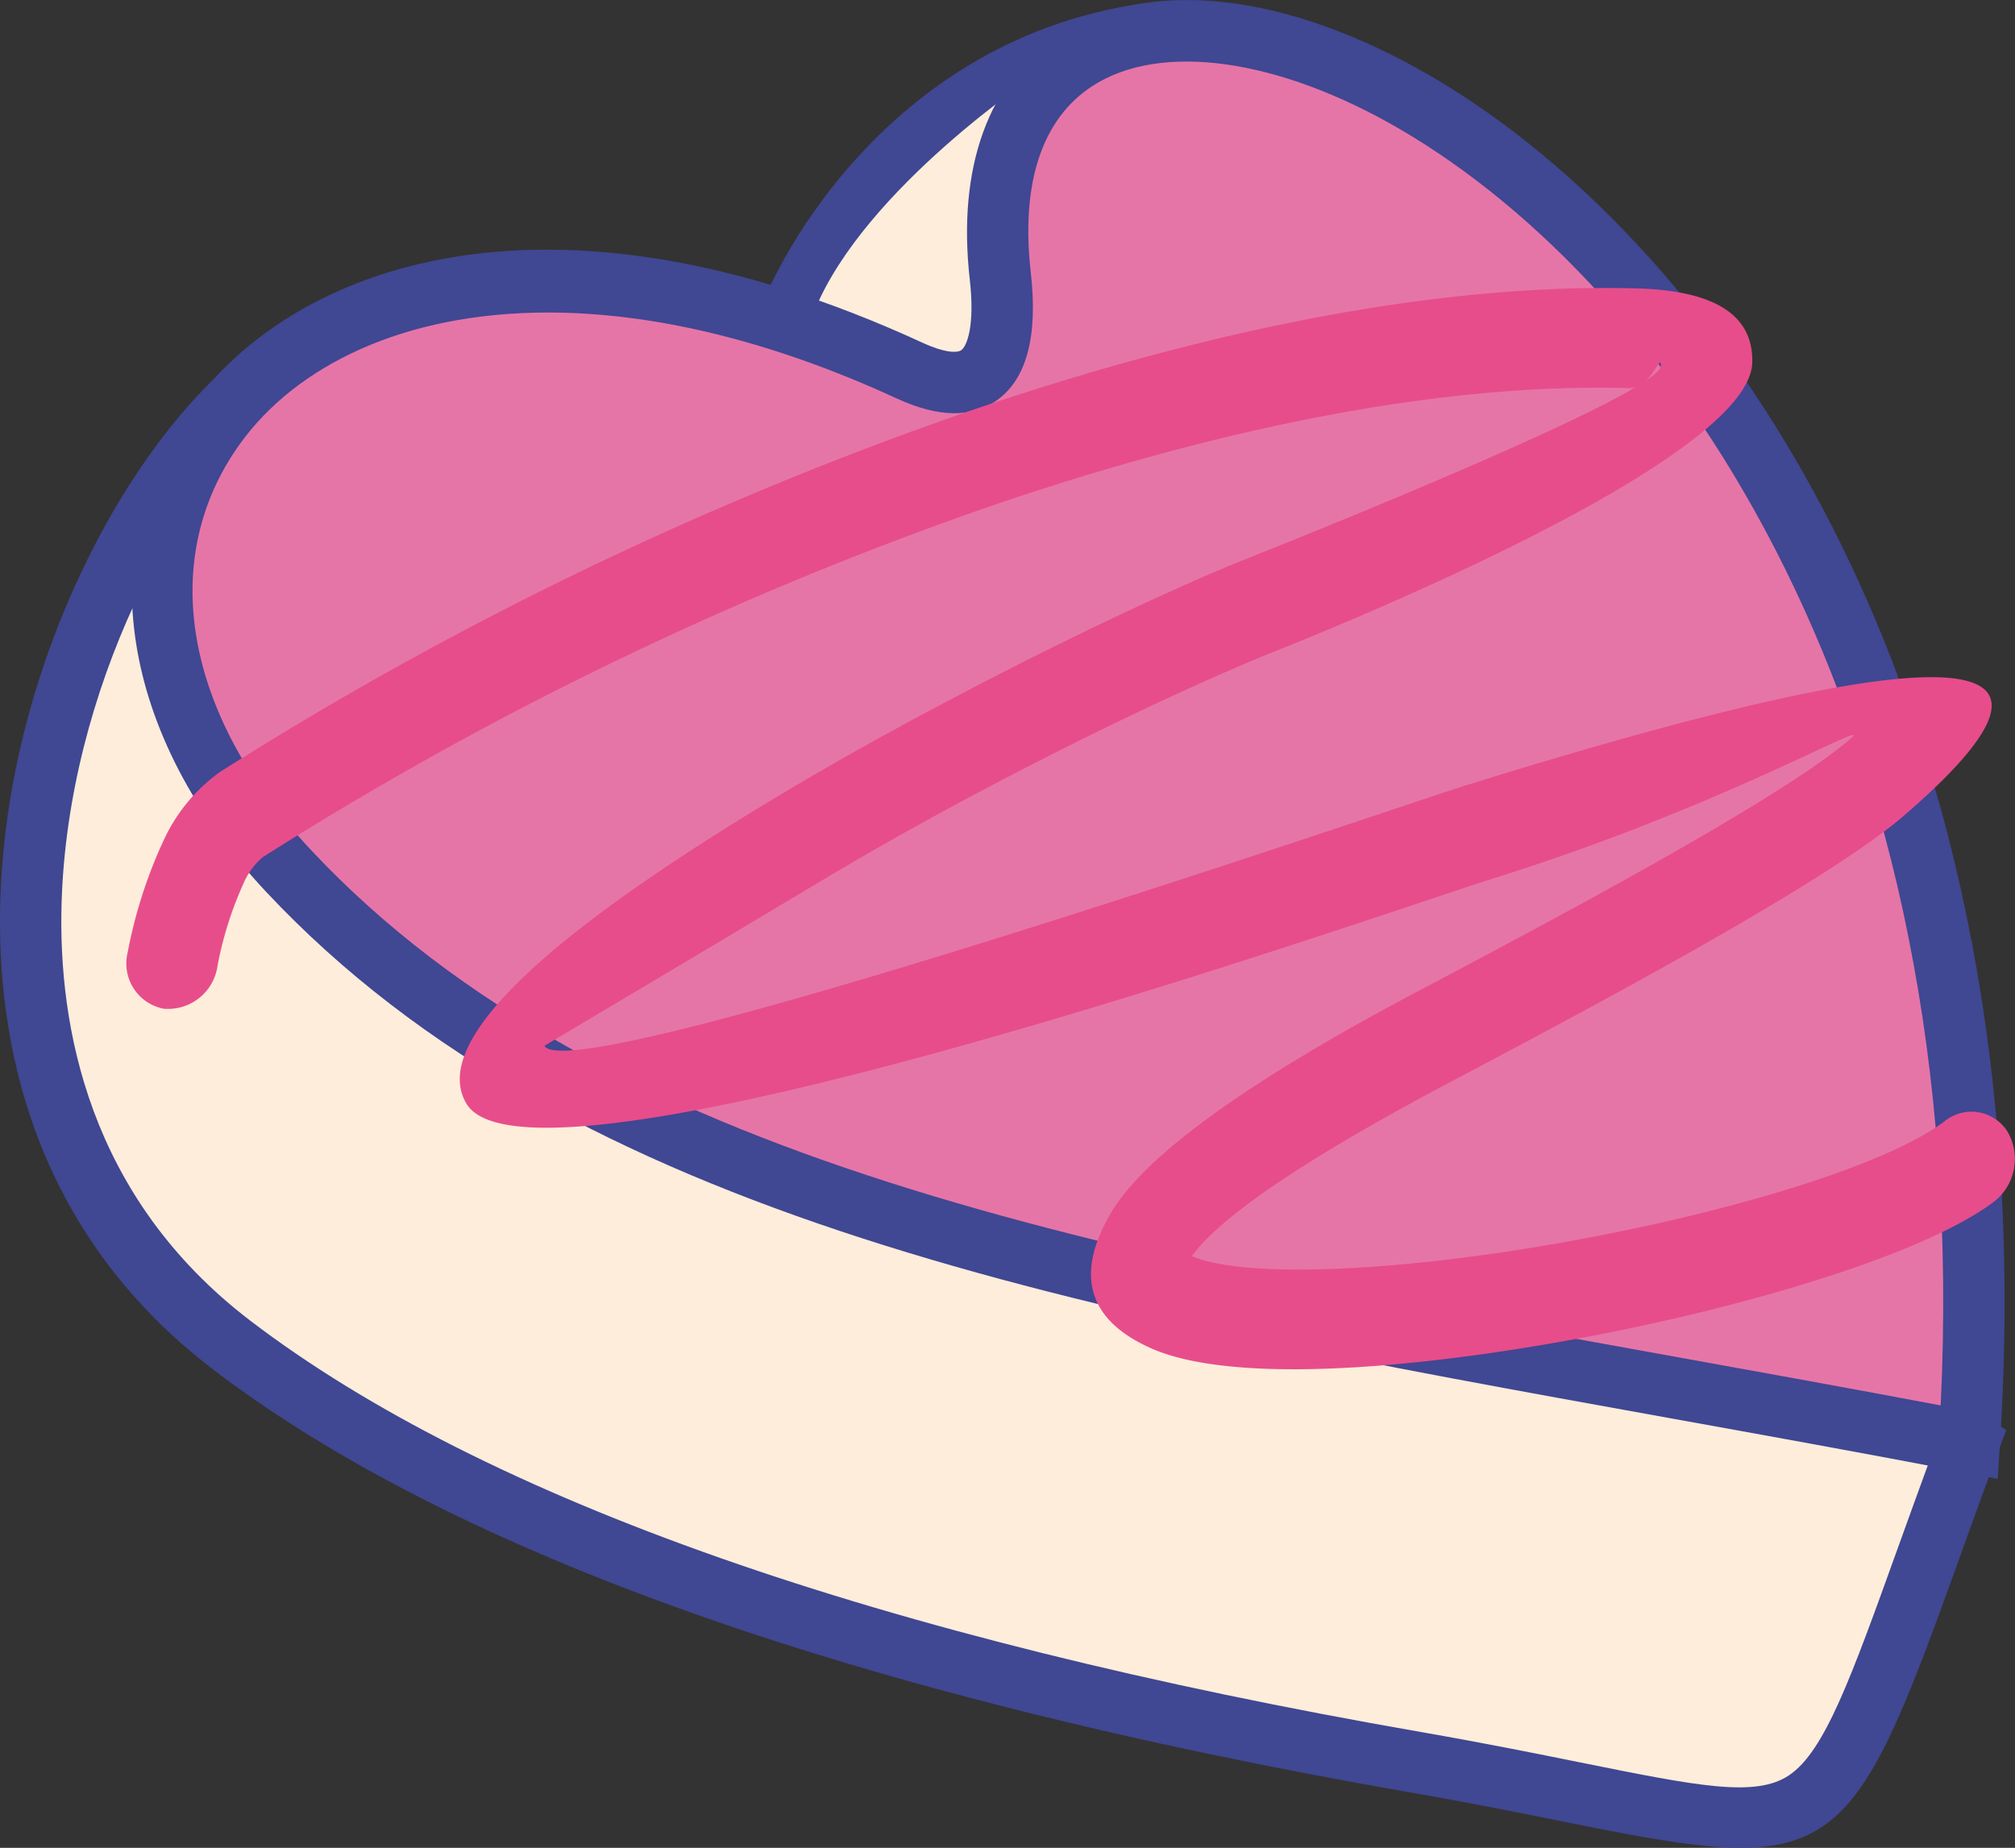 <svg xmlns="http://www.w3.org/2000/svg" xmlns:xlink="http://www.w3.org/1999/xlink" width="163.557" height="150" viewBox="0 0 163.557 150">
  <rect x="0" y="0" width="163.557" height="150" fill="#333333" stroke="none"/>
  <defs>
    <clipPath id="clip-path">
      <rect id="Rectangle_41" data-name="Rectangle 41" width="163.557" height="150" fill="none"/>
    </clipPath>
  </defs>
  <g id="love" transform="translate(0 0)">
    <g id="Group_67" data-name="Group 67" transform="translate(0 0)" clip-path="url(#clip-path)">
      <path id="Path_293" data-name="Path 293" d="M21.147,11.993C4.909,22.948-12.745,68.621,17.354,91.566c15.192,11.582,43.467,24.679,96.075,33.842,36.8,6.405,30.971,11.659,44.9-25.949Z" transform="translate(1.484 17.644)" fill="#fdedda" fill-rule="evenodd"/>
      <path id="Path_294" data-name="Path 294" d="M141.3,134.127c-3.46,0-7.91-.818-13.977-2.041-3.665-.741-7.819-1.579-12.835-2.451-44.841-7.806-77.529-19.351-97.16-34.314C2.447,83.975-.293,68.393.023,57.314.6,37.33,11.262,18.429,21.235,11.7l1.354-.912,140.259,89.423-.7,1.885c-1.27,3.427-2.375,6.5-3.363,9.247-6.284,17.463-8.664,22.784-17.488,22.784M22.728,16.783C14.348,23.455,5.5,40.209,5,57.46c-.287,9.912,2.142,23.834,15.346,33.9,18.988,14.471,50.947,25.7,94.993,33.368,5.081.885,9.269,1.73,12.966,2.476,9.442,1.905,14.179,2.864,16.9,1.045,2.9-1.937,5.026-7.853,8.891-18.593.808-2.244,1.7-4.707,2.684-7.4Z" transform="translate(-0.001 15.871)" fill="#404793"/>
      <path id="Path_295" data-name="Path 295" d="M54.445,1.415S39.164-.194,26.094,25.18A104.375,104.375,0,0,1,47.645,35.208c-7.74-19.9-3.175-31.1,6.8-33.793" transform="translate(38.388 2.053)" fill="#fdedda" fill-rule="evenodd"/>
      <path id="Path_296" data-name="Path 296" d="M73.35,20.937c-5.209-45.684,85.511-12.289,78.659,94.647C93.611,104.38,44,99.544,15.575,69.213-10.975,40.882,17,6.019,66.013,28.608c7.465,3.442,7.848-3.173,7.337-7.67" transform="translate(7.844 1.484)" fill="#e675a7" fill-rule="evenodd"/>
      <path id="Path_297" data-name="Path 297" d="M155.783,120.045l-2.773-.531c-8.177-1.569-16.183-3.012-23.98-4.418-47.648-8.595-88.8-16.018-113.8-42.7C3.386,59.762.975,44.334,9.082,33.093,17.237,21.785,37.7,13.618,68.528,27.83c1.779.818,2.8.833,3.131.591.428-.309,1.122-1.9.687-5.718-1.038-9.114,1.522-16.174,7.208-19.885C86.79-1.9,98.092-.638,109.793,6.19c23.7,13.833,50,51.214,46.171,111.035ZM38.111,25.369c-11.8,0-20.476,4.381-24.988,10.638-6.754,9.363-4.552,22,5.74,32.985,23.876,25.477,64.277,32.762,111.05,41.2,6.927,1.25,14.011,2.528,21.239,3.895,2.711-55.9-21.771-90.69-43.872-103.592-9.889-5.77-19.47-7.109-25-3.5-4.085,2.664-5.81,7.9-4.982,15.146.586,5.123-.329,8.595-2.716,10.322-2.041,1.478-4.782,1.438-8.137-.106C55.757,27.429,46.2,25.369,38.111,25.369" transform="translate(6.372 0.001)" fill="#404793"/>
      <path id="Path_298" data-name="Path 298" d="M11.528,64.515a29.141,29.141,0,0,1,2-6.462l.047-.1a5.889,5.889,0,0,1,1.619-2.281,283.826,283.826,0,0,1,59.082-28.5c17.921-6.133,36.1-10.02,51.827-9.586a1.613,1.613,0,0,0,.549-.082c-6.877,4.1-28.957,12.892-31.687,13.977l-.311.126,0-.007c-4.779,1.947-11.367,5-18.454,8.592-6.3,3.193-12.87,6.754-18.734,10.258C35.627,63.5,29.13,71.308,31.74,75.677c4.752,7.95,60.2-10.572,78.194-16.584,2.518-.84,4.31-1.438,4.831-1.6,19.146-5.953,31.608-13.426,29.263-11.4-5.385,4.643-22.169,13.653-34.89,20.367C94.287,74.293,86.69,80.164,84.125,84.427c-3.232,5.377-1.663,8.97,3.227,11.123,2.874,1.268,7.379,1.767,12.756,1.675,17.743-.3,46.951-7.095,55.581-13.562a4.4,4.4,0,0,0,1.174-5.651,3.443,3.443,0,0,0-5.135-.912c-7.636,5.721-34.593,11.75-51.254,12.032-4.374.074-7.873-.245-9.857-1.08,2.189-3.032,8.711-7.66,21.4-14.355,13.07-6.9,30.353-16.188,36.4-21.4,13.776-11.884,10.344-16.732-35.258-2.553-1.04.324-2.684.872-5,1.646-16.7,5.58-68.188,22.779-70.094,19.594-.01-.017,6.212-3.672,22.648-13.5,5.866-3.509,12.247-6.974,18.254-10.018,6.7-3.4,13.1-6.351,17.9-8.308l0-.007.247-.1c3.729-1.483,38.77-15.43,38.992-23.528.1-3.581-2.6-5.839-9.338-6.027-16.589-.457-35.624,3.593-54.308,9.988A291.7,291.7,0,0,0,11.714,48.761a14.051,14.051,0,0,0-4.69,5.847l-.059.116a38.745,38.745,0,0,0-2.726,8.681,3.741,3.741,0,0,0,2.9,4.559,4.055,4.055,0,0,0,4.391-3.45M127.474,16.982c.843-.8,1.233-2,1.211-1.2-.007.272-.447.682-1.211,1.2" transform="translate(6.123 13.917)" fill="#e74d8b" fill-rule="evenodd"/>
      <path id="Path_299" data-name="Path 299" d="M25.167,23.788s8.3-20.5,30.642-23.681L47.2,5.833S33.193,15.082,29.111,25.011Z" transform="translate(37.024 0.158)" fill="#404793" fill-rule="evenodd"/>
    </g>
  </g>
</svg>

